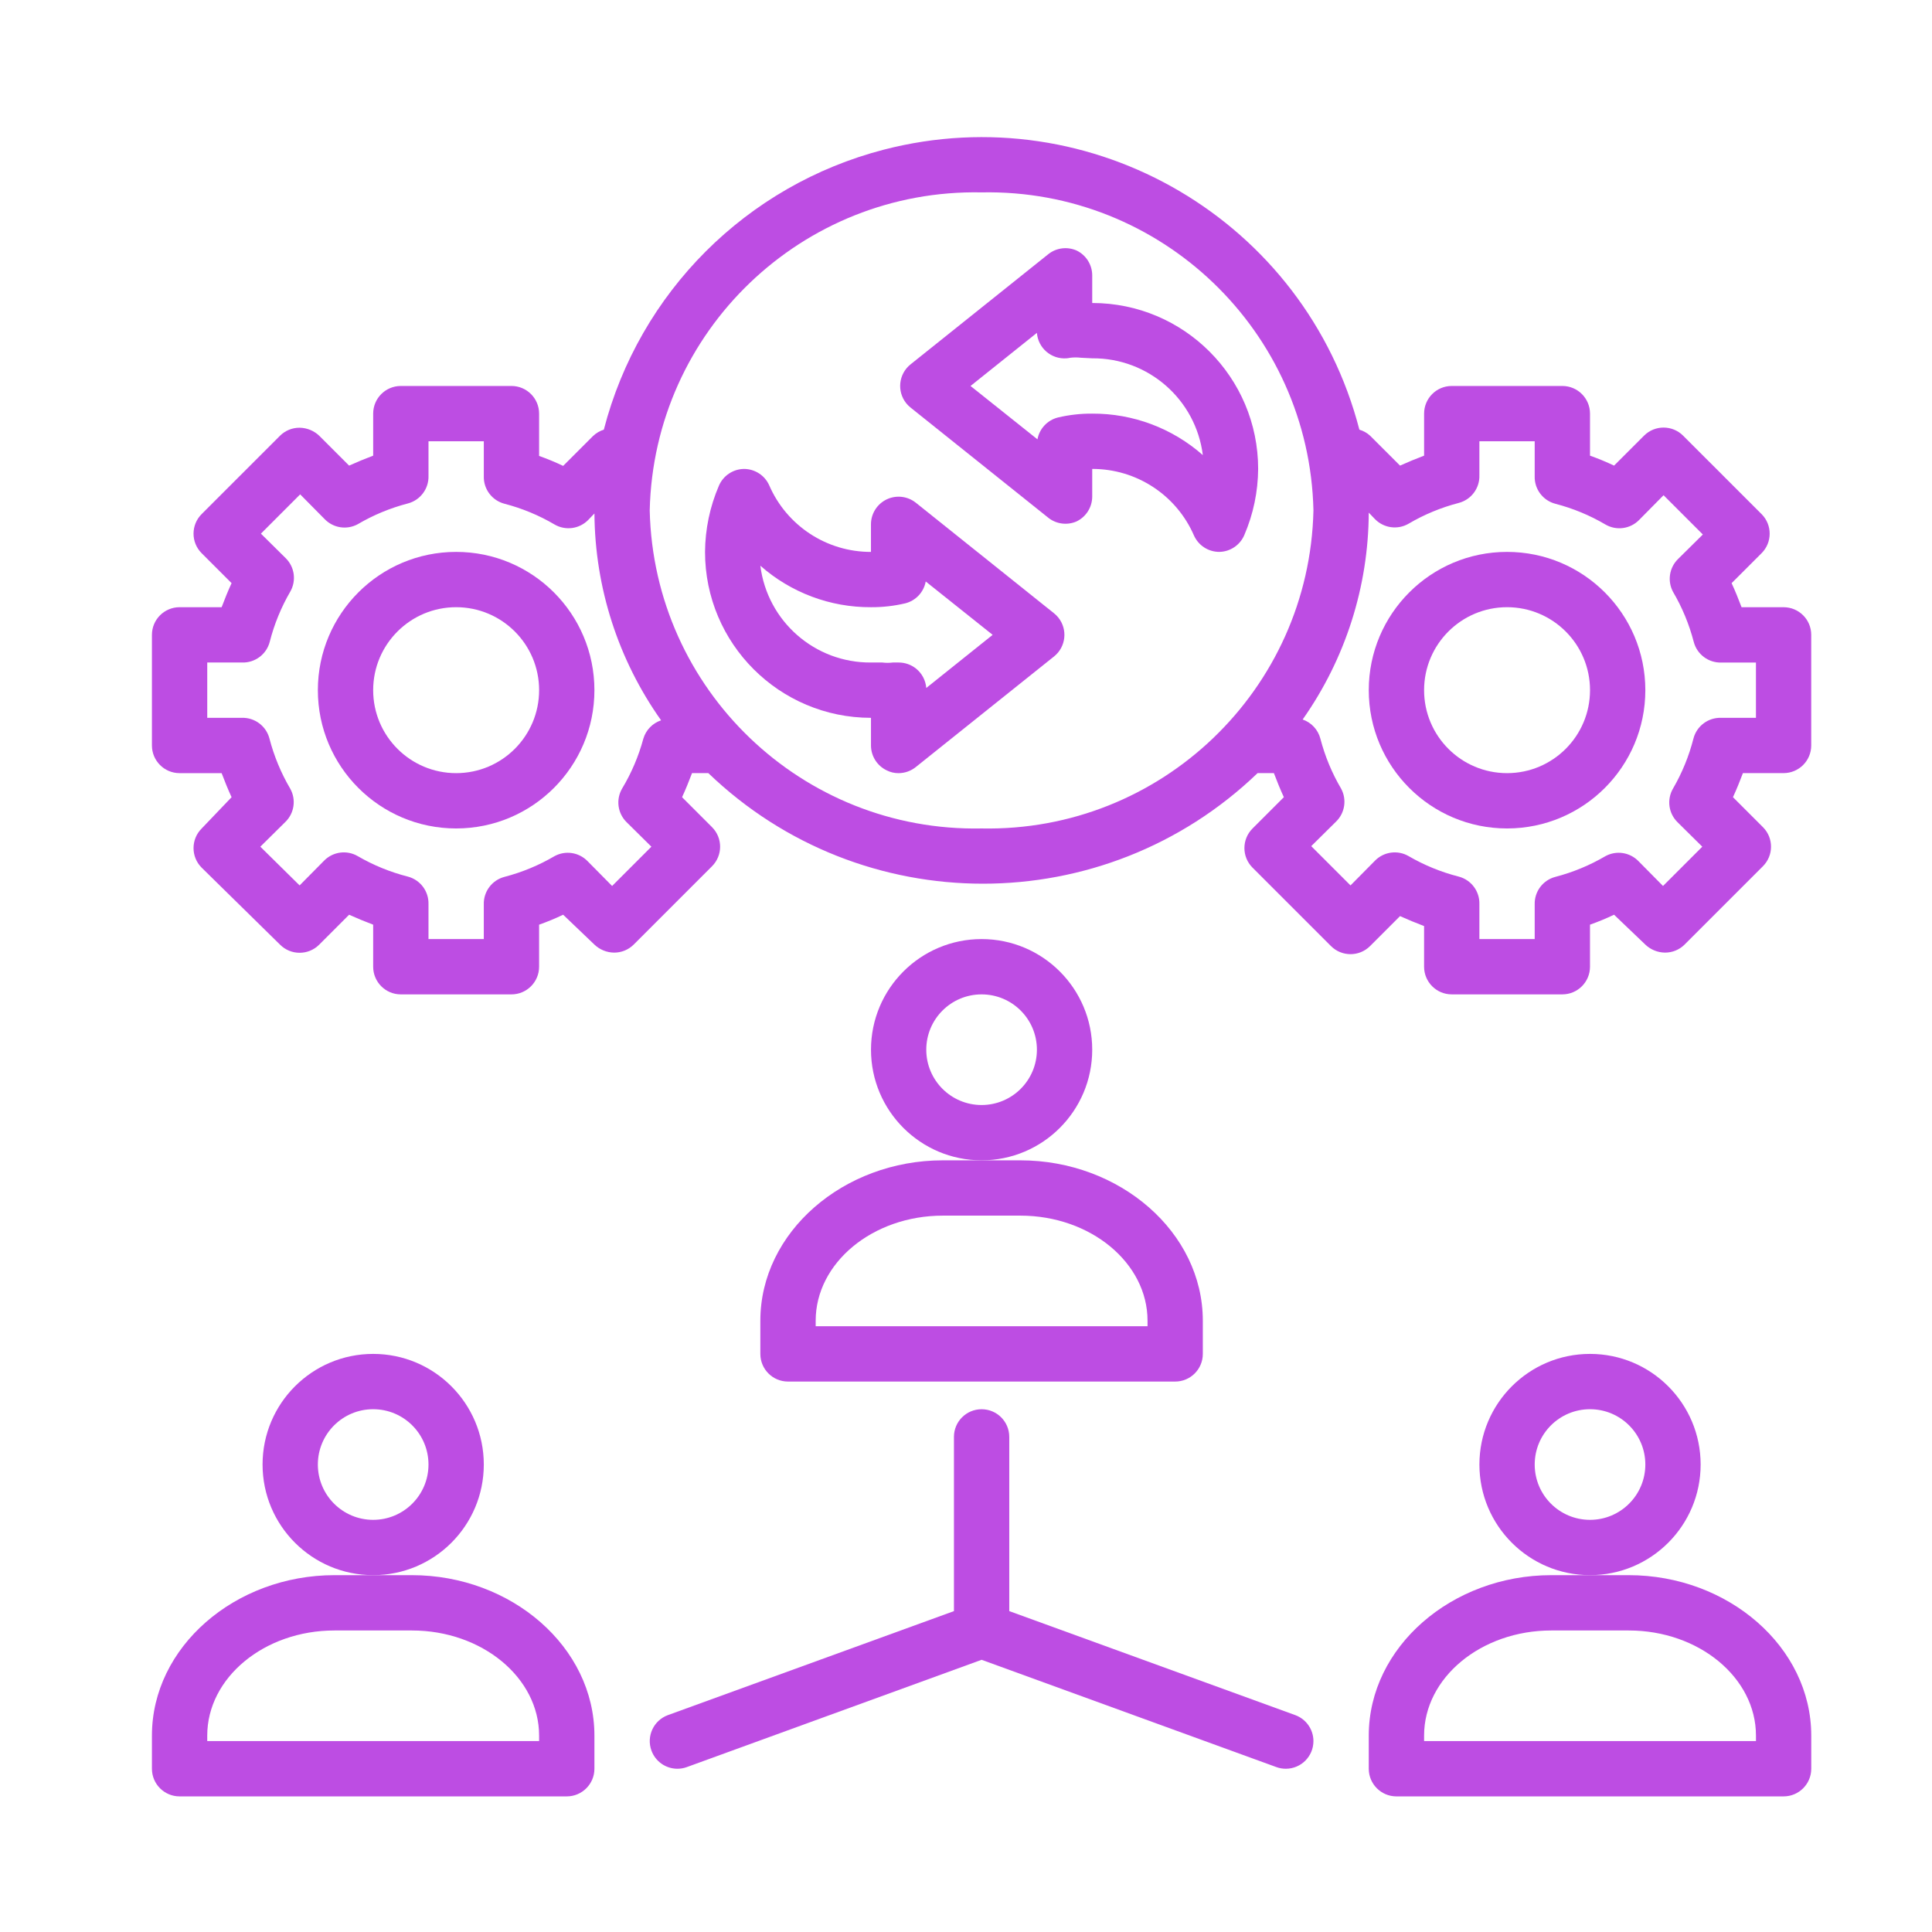 <?xml version="1.0" encoding="utf-8"?>
<!-- Generator: Adobe Illustrator 15.0.0, SVG Export Plug-In  -->
<!DOCTYPE svg PUBLIC "-//W3C//DTD SVG 1.1//EN" "http://www.w3.org/Graphics/SVG/1.1/DTD/svg11.dtd">
<svg version="1.1"
	 xmlns="http://www.w3.org/2000/svg" xmlns:xlink="http://www.w3.org/1999/xlink" xmlns:a="http://ns.adobe.com/AdobeSVGViewerExtensions/3.0/"
	 x="0px" y="0px" width="130px" height="130px" viewBox="-10.223 -9.226 130 130" enable-background="new -10.223 -9.226 130 130"
	 xml:space="preserve">
<defs>
</defs>
<path fill="#BD4DE3" d="M63.27,11.162V9.301c-0.002-0.716-0.414-1.367-1.061-1.675c-0.615-0.266-1.326-0.181-1.861,0.224
	l-9.304,7.443c-0.802,0.643-0.931,1.814-0.288,2.616c0.085,0.106,0.182,0.202,0.288,0.287l9.304,7.443
	c0.535,0.404,1.246,0.49,1.861,0.224c0.646-0.308,1.059-0.959,1.061-1.675v-1.861c2.973-0.007,5.666,1.756,6.848,4.484
	c0.301,0.667,0.964,1.096,1.694,1.098l0,0c0.739-0.008,1.404-0.454,1.693-1.135c0.604-1.405,0.92-2.917,0.93-4.447
	C74.435,16.161,69.437,11.162,63.27,11.162z M63.27,18.606c-0.776-0.006-1.552,0.082-2.308,0.26
	c-0.707,0.178-1.245,0.752-1.377,1.47l-4.503-3.591l4.466-3.573c0.079,1.025,0.975,1.791,1.998,1.712
	c0.086-0.007,0.17-0.02,0.254-0.038c0.234-0.028,0.472-0.028,0.707,0l0.763,0.038c3.773-0.03,6.972,2.769,7.443,6.513
	C68.659,19.585,66.01,18.591,63.27,18.606z"/>
<path fill="#BD4DE3" d="M51.397,24.598c-0.556-0.44-1.313-0.527-1.954-0.223c-0.646,0.308-1.059,0.959-1.061,1.675v1.861
	c-2.974,0.007-5.666-1.756-6.848-4.485c-0.3-0.667-0.962-1.096-1.693-1.098l0,0c-0.74,0.008-1.405,0.454-1.693,1.135
	c-0.604,1.405-0.92,2.917-0.931,4.447c0,6.167,4.999,11.165,11.166,11.165v1.861c0.002,0.716,0.414,1.367,1.061,1.675
	c0.247,0.127,0.522,0.191,0.8,0.187c0.42-0.002,0.826-0.147,1.154-0.41l9.304-7.443c0.802-0.643,0.931-1.814,0.288-2.616
	c-0.085-0.106-0.182-0.203-0.288-0.287L51.397,24.598z M52.104,37.065c-0.041-0.51-0.29-0.981-0.688-1.302
	c-0.333-0.267-0.747-0.411-1.172-0.41h-0.391c-0.235,0.029-0.472,0.029-0.707,0h-0.763c-3.773,0.03-6.972-2.769-7.444-6.513
	c2.055,1.812,4.704,2.806,7.444,2.791c0.777,0.006,1.551-0.082,2.307-0.26c0.708-0.178,1.246-0.753,1.377-1.47l4.503,3.591
	L52.104,37.065z"/>
<path fill="#BD4DE3" d="M20.47,27.91c-5.139,0-9.305,4.166-9.305,9.304c0,5.139,4.166,9.305,9.305,9.305
	c5.139,0,9.304-4.166,9.304-9.305C29.774,32.076,25.608,27.91,20.47,27.91z M20.47,42.797c-3.083,0-5.583-2.5-5.583-5.583
	c0-3.083,2.499-5.583,5.583-5.583c3.083,0,5.583,2.5,5.583,5.583C26.052,40.298,23.553,42.797,20.47,42.797z"/>
<path fill="#BD4DE3" d="M109.791,31.632h-2.828c-0.205-0.54-0.428-1.098-0.67-1.619l2.01-2.009c0.73-0.724,0.735-1.902,0.012-2.632
	c-0.005-0.004-0.008-0.007-0.012-0.011l-5.267-5.266c-0.723-0.73-1.902-0.735-2.631-0.011c-0.004,0.004-0.008,0.007-0.011,0.011
	l-2.01,2.009c-0.521-0.248-1.062-0.471-1.619-0.67v-2.828c0-1.028-0.833-1.861-1.861-1.861h-7.443c-1.028,0-1.86,0.833-1.86,1.861
	v2.828c-0.559,0.211-1.099,0.435-1.619,0.67l-2.01-2.009c-0.207-0.19-0.456-0.33-0.726-0.41C77.612,5.646,63.286-2.789,49.248,0.844
	c-9.237,2.391-16.451,9.604-18.841,18.841c-0.271,0.085-0.52,0.231-0.726,0.428l-2.01,2.01c-0.521-0.249-1.061-0.472-1.619-0.67
	v-2.847c0-1.028-0.833-1.861-1.861-1.861h-7.443c-1.028,0-1.861,0.833-1.861,1.861v2.828c-0.559,0.211-1.098,0.435-1.619,0.67
	l-2.01-2.009c-0.356-0.34-0.829-0.533-1.321-0.54c-0.495-0.003-0.97,0.191-1.321,0.54L3.35,25.361
	c-0.73,0.724-0.734,1.902-0.011,2.631C3.343,27.996,3.346,28,3.35,28.003l2.01,2.009c-0.242,0.521-0.465,1.08-0.67,1.619H1.861
	C0.833,31.632,0,32.465,0,33.493v7.443c0,1.028,0.833,1.861,1.861,1.861h2.829c0.205,0.54,0.428,1.098,0.67,1.619l-2.01,2.103
	c-0.73,0.723-0.734,1.902-0.011,2.631c0.004,0.004,0.008,0.008,0.011,0.011l5.266,5.173c0.724,0.73,1.902,0.735,2.631,0.012
	c0.004-0.005,0.008-0.008,0.011-0.012l2.01-2.01c0.521,0.235,1.061,0.458,1.619,0.67v2.829c0,1.028,0.833,1.861,1.861,1.861h7.443
	c1.027,0,1.861-0.833,1.861-1.861v-2.829c0.558-0.198,1.098-0.421,1.619-0.67l2.103,2.01c0.356,0.34,0.829,0.533,1.321,0.54
	c0.495,0.002,0.97-0.19,1.321-0.54l5.266-5.266c0.73-0.724,0.734-1.903,0.011-2.631c-0.004-0.005-0.008-0.008-0.011-0.012
	l-2.01-2.01c0.242-0.521,0.465-1.079,0.67-1.619h1.098c10.322,9.92,26.634,9.92,36.957,0h1.098c0.205,0.54,0.429,1.098,0.67,1.619
	l-2.103,2.103c-0.73,0.723-0.734,1.902-0.012,2.631c0.005,0.004,0.009,0.008,0.012,0.011l5.267,5.267
	c0.724,0.73,1.902,0.735,2.631,0.012c0.005-0.005,0.008-0.008,0.012-0.012l2.01-2.01c0.521,0.235,1.061,0.458,1.619,0.67v2.735
	c0,1.028,0.832,1.861,1.86,1.861h7.443c1.028,0,1.861-0.833,1.861-1.861v-2.829c0.558-0.198,1.098-0.421,1.619-0.67l2.103,2.01
	c0.355,0.34,0.828,0.533,1.321,0.54c0.495,0.002,0.97-0.19,1.321-0.54l5.266-5.266c0.73-0.724,0.735-1.903,0.012-2.631
	c-0.005-0.005-0.008-0.008-0.012-0.012l-2.01-2.01c0.242-0.521,0.466-1.079,0.67-1.619h2.735c1.028,0,1.861-0.833,1.861-1.861
	v-7.443C111.652,32.465,110.819,31.632,109.791,31.632z M33.068,40.471c-0.319,1.184-0.801,2.317-1.433,3.368
	c-0.423,0.731-0.301,1.655,0.298,2.251l1.675,1.656l-2.643,2.643l-1.656-1.675c-0.581-0.593-1.484-0.73-2.214-0.335
	c-1.053,0.619-2.186,1.088-3.368,1.396c-0.843,0.217-1.423,0.991-1.396,1.861v2.326h-3.722v-2.345
	c0.027-0.87-0.553-1.644-1.396-1.861c-1.181-0.301-2.314-0.765-3.368-1.377c-0.731-0.423-1.655-0.301-2.251,0.298l-1.656,1.674
	l-2.643-2.605l1.675-1.656c0.611-0.587,0.749-1.513,0.335-2.251c-0.619-1.053-1.088-2.186-1.396-3.368
	c-0.217-0.843-0.99-1.423-1.861-1.396H3.722v-3.722h2.345c0.871,0.027,1.644-0.552,1.861-1.396c0.301-1.181,0.765-2.314,1.377-3.368
	c0.423-0.731,0.301-1.656-0.297-2.251l-1.675-1.656l2.642-2.643l1.656,1.675c0.581,0.593,1.484,0.73,2.214,0.335
	c1.053-0.619,2.186-1.089,3.368-1.396c0.843-0.218,1.423-0.991,1.396-1.861v-2.326h3.722v2.345
	c-0.027,0.871,0.552,1.643,1.396,1.861c1.182,0.307,2.315,0.776,3.368,1.396c0.731,0.423,1.656,0.301,2.252-0.298l0.428-0.446
	c0.033,4.99,1.599,9.849,4.485,13.919C33.686,39.435,33.242,39.893,33.068,40.471z M55.826,46.519
	c-12.069,0.239-22.056-9.332-22.331-21.4C33.77,13.05,43.757,3.48,55.826,3.719c12.069-0.239,22.056,9.332,22.33,21.4
	C77.882,37.187,67.896,46.758,55.826,46.519z M107.931,39.075h-2.345c-0.87-0.027-1.644,0.553-1.861,1.396
	c-0.301,1.181-0.765,2.314-1.377,3.368c-0.423,0.731-0.301,1.655,0.298,2.251l1.675,1.656l-2.643,2.643l-1.656-1.675
	c-0.581-0.593-1.483-0.73-2.214-0.335c-1.053,0.619-2.187,1.088-3.368,1.396c-0.844,0.217-1.424,0.991-1.396,1.861v2.326h-3.722
	v-2.345c0.027-0.87-0.553-1.644-1.396-1.861c-1.182-0.301-2.314-0.765-3.368-1.377c-0.729-0.423-1.655-0.301-2.251,0.298
	l-1.656,1.674l-2.643-2.642l1.675-1.656c0.593-0.581,0.73-1.484,0.335-2.214c-0.619-1.053-1.089-2.186-1.396-3.368
	c-0.158-0.6-0.605-1.081-1.191-1.284c2.873-4.075,4.426-8.933,4.447-13.919l0.429,0.447c0.596,0.599,1.521,0.721,2.251,0.298
	c1.053-0.62,2.187-1.089,3.368-1.396c0.844-0.217,1.424-0.99,1.396-1.861v-2.289h3.722v2.345c-0.028,0.871,0.552,1.643,1.396,1.861
	c1.182,0.307,2.315,0.776,3.368,1.396c0.73,0.423,1.656,0.301,2.252-0.298l1.655-1.675l2.643,2.643l-1.675,1.656
	c-0.584,0.578-0.721,1.47-0.335,2.196c0.619,1.053,1.089,2.186,1.396,3.368c0.218,0.843,0.991,1.423,1.861,1.396h2.326V39.075z"/>
<path fill="#BD4DE3" d="M91.183,27.91c-5.139,0-9.305,4.166-9.305,9.304c0,5.139,4.166,9.305,9.305,9.305s9.305-4.166,9.305-9.305
	C100.487,32.076,96.321,27.91,91.183,27.91z M91.183,42.797c-3.083,0-5.582-2.5-5.582-5.583c0-3.083,2.499-5.583,5.582-5.583
	s5.583,2.5,5.583,5.583C96.766,40.298,94.266,42.797,91.183,42.797z"/>
<path fill="#BD4DE3" d="M63.27,61.406c0-4.11-3.333-7.444-7.443-7.444s-7.443,3.333-7.443,7.444c0,4.109,3.333,7.443,7.443,7.443
	S63.27,65.516,63.27,61.406z M55.826,65.128c-2.056,0-3.722-1.666-3.722-3.722c0-2.057,1.666-3.722,3.722-3.722
	c2.057,0,3.722,1.665,3.722,3.722C59.548,63.462,57.883,65.128,55.826,65.128z"/>
<path fill="#BD4DE3" d="M40.939,79.643v2.232c0,1.028,0.833,1.861,1.861,1.861h26.052c1.028,0,1.86-0.833,1.86-1.861v-2.232
	c0-5.955-5.582-10.793-12.281-10.793h-5.211C46.522,68.85,40.939,73.688,40.939,79.643z M58.432,72.571
	c4.727,0,8.56,3.182,8.56,7.071v0.372h-22.33v-0.372c0-3.89,3.833-7.071,8.56-7.071H58.432z"/>
<path fill="#BD4DE3" d="M22.331,89.319c0-4.11-3.333-7.444-7.443-7.444c-4.111,0-7.444,3.334-7.444,7.444
	c0,4.109,3.333,7.443,7.444,7.443C18.998,96.763,22.331,93.429,22.331,89.319z M14.887,93.041c-2.056,0-3.722-1.666-3.722-3.722
	c0-2.057,1.666-3.722,3.722-3.722c2.056,0,3.722,1.665,3.722,3.722C18.609,91.375,16.943,93.041,14.887,93.041z"/>
<path fill="#BD4DE3" d="M17.492,96.763h-5.21C5.583,96.763,0,101.601,0,107.556v2.232c0,1.028,0.833,1.861,1.861,1.861h26.052
	c1.027,0,1.861-0.833,1.861-1.861v-2.232C29.774,101.601,24.191,96.763,17.492,96.763z M26.052,107.928H3.722v-0.372
	c0-3.89,3.833-7.071,8.56-7.071h5.21c4.727,0,8.56,3.182,8.56,7.071V107.928z"/>
<path fill="#BD4DE3" d="M104.209,89.319c0-4.11-3.333-7.444-7.443-7.444s-7.443,3.334-7.443,7.444c0,4.109,3.333,7.443,7.443,7.443
	S104.209,93.429,104.209,89.319z M96.766,93.041c-2.057,0-3.722-1.666-3.722-3.722c0-2.057,1.665-3.722,3.722-3.722
	c2.056,0,3.722,1.665,3.722,3.722C100.487,91.375,98.821,93.041,96.766,93.041z"/>
<path fill="#BD4DE3" d="M99.37,96.763h-5.21c-6.699,0-12.282,4.838-12.282,10.793v2.232c0,1.028,0.833,1.861,1.861,1.861h26.052
	c1.028,0,1.861-0.833,1.861-1.861v-2.232C111.652,101.601,106.069,96.763,99.37,96.763z M107.931,107.928h-22.33v-0.372
	c0-3.89,3.833-7.071,8.56-7.071h5.21c4.728,0,8.561,3.182,8.561,7.071V107.928z"/>
<path fill="#BD4DE3" d="M76.929,106.179l-19.241-6.997V87.458c0-1.028-0.833-1.86-1.861-1.86s-1.861,0.832-1.861,1.86v11.724
	l-19.242,6.997c-0.966,0.351-1.465,1.418-1.114,2.384c0.267,0.735,0.964,1.225,1.747,1.226c0.216,0,0.43-0.037,0.633-0.111
	l19.837-7.22l19.837,7.22c0.202,0.074,0.416,0.111,0.633,0.111c1.028-0.001,1.859-0.835,1.858-1.862
	C78.154,107.144,77.663,106.446,76.929,106.179z"/>
</svg>
